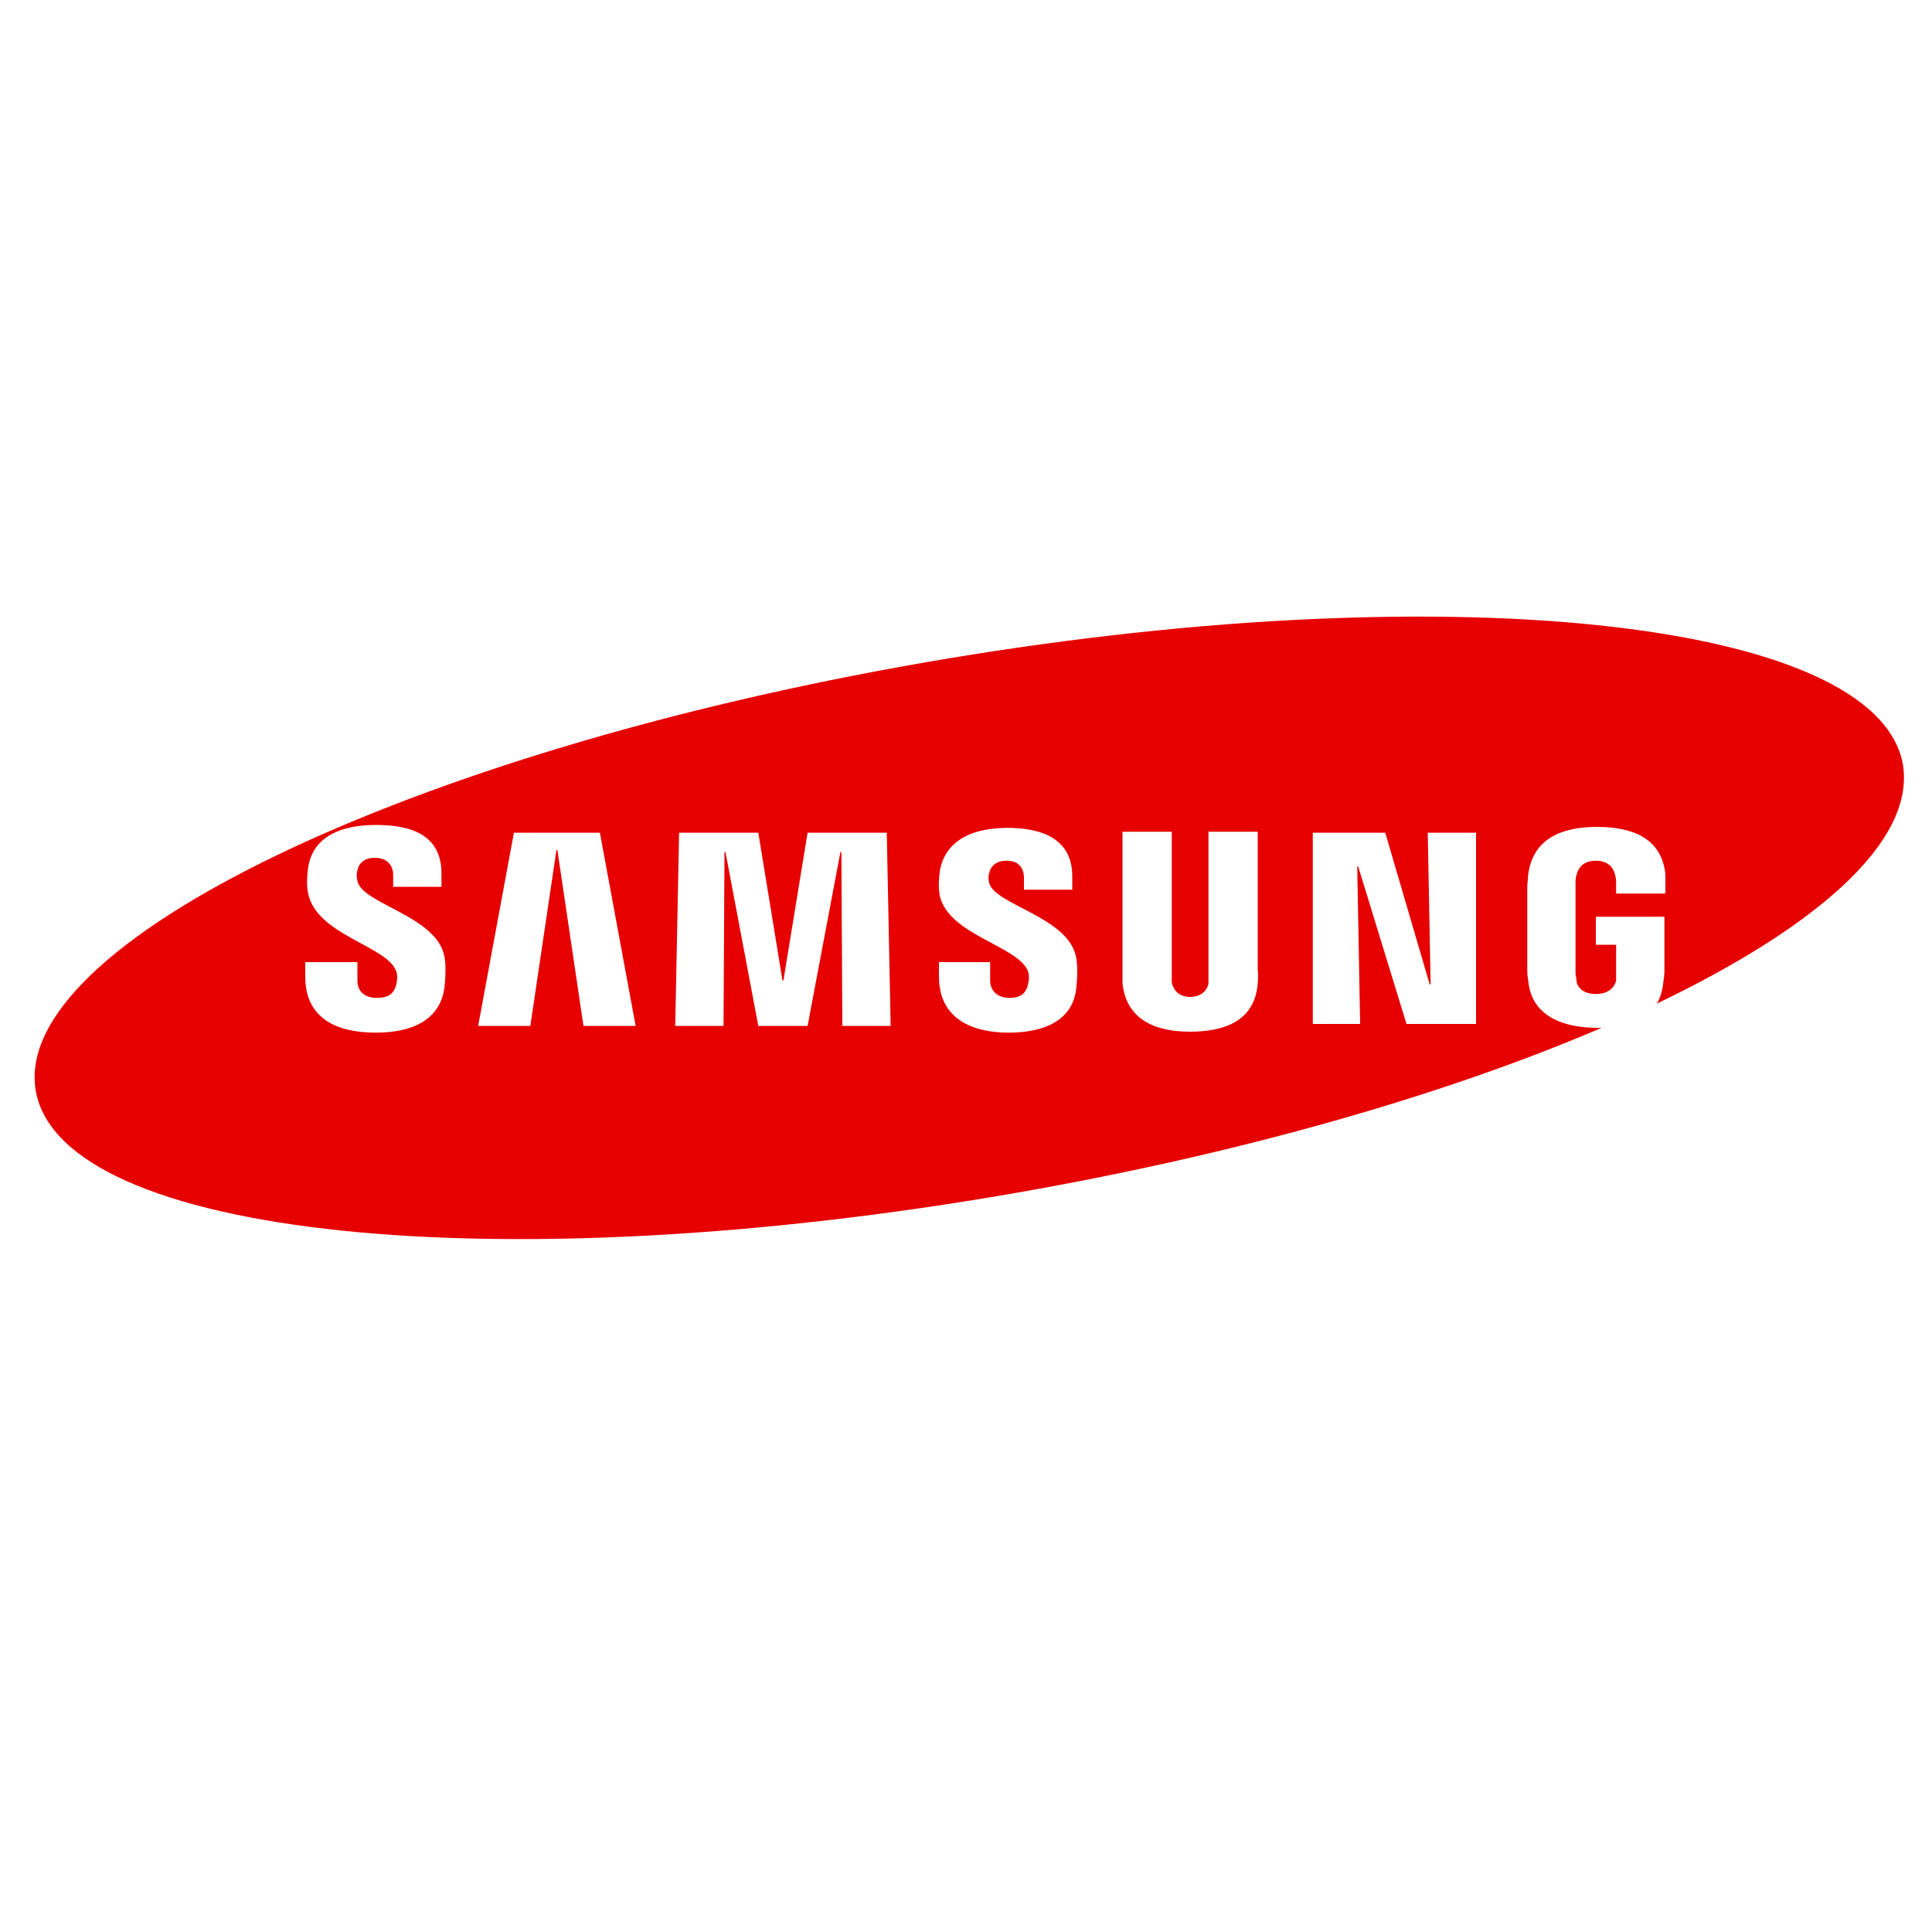 <?xml version="1.0" encoding="utf-8"?>
<!-- Generator: Adobe Illustrator 22.1.0, SVG Export Plug-In . SVG Version: 6.00 Build 0)  -->
<svg version="1.1" id="Layer_1" xmlns="http://www.w3.org/2000/svg" xmlns:xlink="http://www.w3.org/1999/xlink" x="0px" y="0px"
	 viewBox="0 0 200 200" style="enable-background:new 0 0 200 200;" xml:space="preserve">
<style type="text/css">
	.st0{fill:#E60000;}
</style>
<g id="Group-48" transform="translate(580, 4.5)">
	<path id="Combined-Shape_1_" class="st0" d="M-408.5,99.4c0.4-0.6,0.6-1.4,0.7-2.3c0.1-0.7,0.1-0.9,0.1-1.3v-5.4h-7.1v2.9h2.1v2.9
		c0,0.3,0,0.5,0,0.8c-0.1,0.5-0.6,1.4-2.1,1.4c-1.5,0-2-0.9-2-1.4c0-0.2-0.1-0.5-0.1-0.8v-9.2c0-0.3,0-0.7,0.1-0.9
		c0.1-0.5,0.5-1.5,2-1.5c1.5,0,1.9,1,2,1.5c0.1,0.3,0.1,0.8,0.1,0.8v1.1h5.1v-0.7c0,0,0-0.7,0-1.3c-0.4-3.8-3.5-4.9-7.1-4.9
		c-3.6,0-6.6,1.2-7.1,4.9c0,0.3-0.1,1-0.1,1.3l0,8.4c0,0.4,0,0.7,0.1,1.3c0.3,3.6,3.5,4.9,7.1,4.9c0.2,0,0.3,0,0.5,0
		c-16.1,6.9-37.2,13-60.7,17.1c-53.4,9.3-98.8,4.6-101.4-10.6c-2.6-15.2,38.5-35,91.9-44.3c53.4-9.3,98.8-4.6,101.4,10.6
		C-381.8,82.5-391.6,91.3-408.5,99.4z M-431.9,97.4h-0.1l-4.6-15.7h-7.5v19.8h4.9l-0.3-16.3h0.1l5,16.3h7.2V81.7h-5L-431.9,97.4z
		 M-522.4,83.5h0.1l2.7,18.2h5.4l-3.7-20h-8.9l-3.7,20h5.4L-522.4,83.5z M-498.9,97h-0.1l-2.5-15.3h-8.2l-0.4,20h5l0.1-18h0.1
		l3.4,18h5.1l3.4-18h0.1l0.1,18h5l-0.4-20h-8.2L-498.9,97z M-539,96c0.2,0.5,0.1,1.1,0,1.5c-0.2,0.7-0.6,1.3-2,1.3
		c-1.3,0-2-0.7-2-1.8v-1.9h-5.4l0,1.5c0,4.5,3.5,5.8,7.3,5.8c3.6,0,6.6-1.2,7.1-4.6c0.2-1.7,0.1-2.9,0-3.3c-0.8-4.2-8.5-5.4-9-7.8
		c-0.1-0.4-0.1-0.8,0-1.1c0.1-0.6,0.6-1.3,1.8-1.3c1.2,0,1.9,0.7,1.9,1.8c0,0.4,0,1.2,0,1.2h5v-1.4c0-4.4-3.9-5-6.8-5
		c-3.6,0-6.5,1.2-7,4.4c-0.1,0.9-0.2,1.7,0,2.7C-547.2,92.3-540,93.4-539,96z M-473.6,96c0.2,0.5,0.1,1.1,0,1.5
		c-0.2,0.7-0.6,1.3-1.9,1.3c-1.2,0-2-0.7-2-1.8l0-1.9h-5.3l0,1.5c0,4.4,3.5,5.8,7.2,5.8c3.6,0,6.6-1.2,7-4.5c0.2-1.7,0.1-2.8,0-3.3
		c-0.8-4.2-8.4-5.4-9-7.7c-0.1-0.4-0.1-0.8,0-1c0.1-0.6,0.6-1.3,1.8-1.3c1.2,0,1.8,0.7,1.8,1.8c0,0.4,0,1.2,0,1.2h5v-1.4
		c0-4.3-3.9-5-6.7-5c-3.5,0-6.4,1.2-7,4.4c-0.1,0.9-0.2,1.7,0,2.7C-481.7,92.3-474.7,93.4-473.6,96z M-456.8,98.7
		c-1.4,0-1.8-1-1.9-1.5c0-0.2,0-0.5,0-0.8V81.6h-5.1V96c0,0.4,0,1.1,0,1.3c0.4,3.7,3.3,5,7,5c3.7,0,6.7-1.2,7-5c0-0.2,0.1-0.9,0-1.3
		V81.6h-5.1v14.8c0,0.3,0,0.5,0,0.8C-454.9,97.7-455.4,98.7-456.8,98.7z"/>
</g>
</svg>
